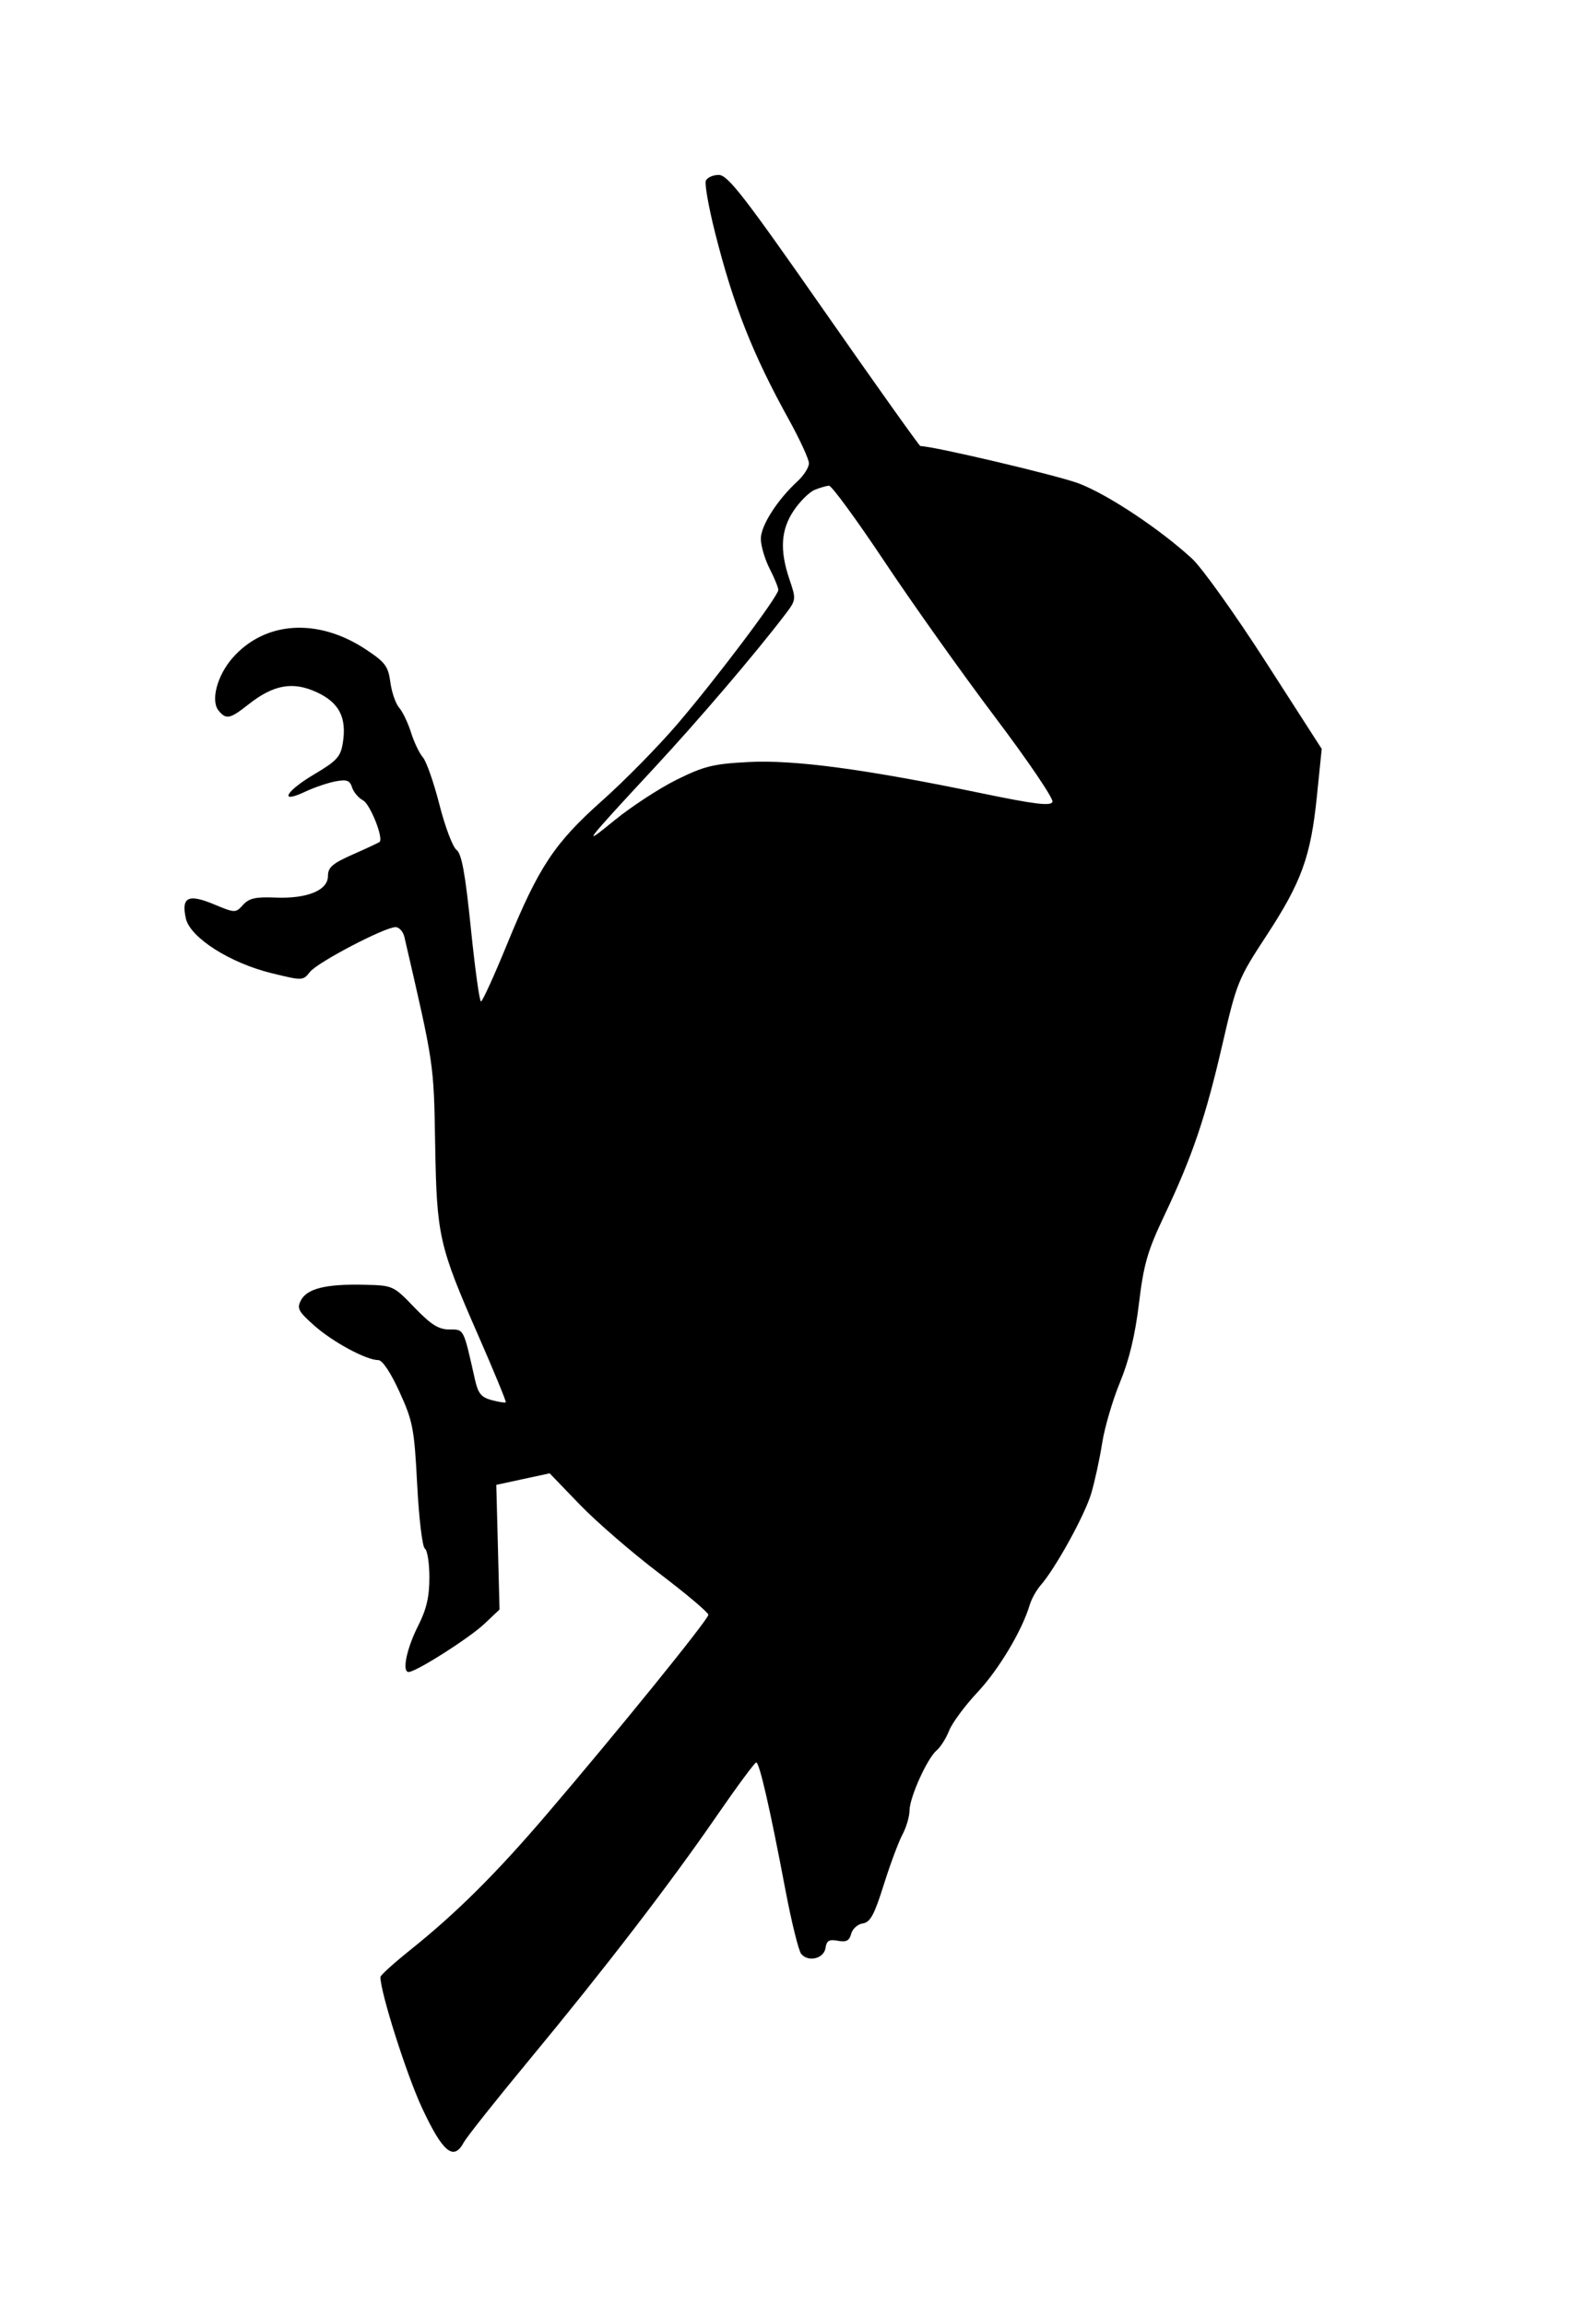 <svg xmlns="http://www.w3.org/2000/svg" width="365" height="527" viewBox="0 0 365 527" version="1.1">
	<path d="M 161.416 41.359 C 161.129 42.107, 162.071 47.395, 163.510 53.109 C 167.705 69.773, 172.111 80.942, 180.407 95.940 C 182.933 100.507, 185 105.010, 185 105.947 C 185 106.885, 183.814 108.742, 182.364 110.076 C 177.749 114.322, 174 120.199, 174 123.190 C 174 124.779, 174.900 127.844, 176 130 C 177.100 132.156, 178 134.356, 178 134.889 C 178 136.338, 163.782 155.222, 154.818 165.679 C 150.490 170.728, 142.798 178.551, 137.725 183.064 C 126.790 192.790, 123.211 198.194, 115.950 215.937 C 113.009 223.122, 110.331 229, 109.997 229 C 109.663 229, 108.620 221.463, 107.680 212.250 C 106.395 199.661, 105.580 195.209, 104.400 194.327 C 103.536 193.682, 101.781 189.035, 100.500 184.001 C 99.219 178.966, 97.514 174.093, 96.712 173.173 C 95.909 172.253, 94.689 169.700, 94 167.500 C 93.311 165.300, 92.091 162.747, 91.289 161.828 C 90.487 160.908, 89.579 158.282, 89.272 155.993 C 88.781 152.333, 88.097 151.423, 83.607 148.460 C 72.661 141.237, 60.580 142.020, 53.194 150.431 C 49.651 154.467, 48.128 160.244, 50.009 162.511 C 51.734 164.590, 52.601 164.408, 56.809 161.083 C 62.542 156.554, 66.948 155.759, 72.408 158.270 C 77.568 160.644, 79.333 164.065, 78.402 169.886 C 77.899 173.034, 77.031 173.989, 71.925 177.011 C 65.280 180.944, 63.680 183.913, 69.750 181.049 C 71.813 180.075, 74.937 179.008, 76.694 178.676 C 79.295 178.184, 80.004 178.437, 80.512 180.037 C 80.855 181.118, 81.990 182.459, 83.034 183.018 C 84.657 183.887, 87.736 191.614, 86.816 192.508 C 86.642 192.677, 83.912 193.957, 80.750 195.352 C 76.020 197.440, 75 198.322, 75 200.324 C 75 203.602, 70.209 205.548, 62.906 205.237 C 58.466 205.048, 56.954 205.394, 55.579 206.912 C 53.875 208.796, 53.769 208.793, 48.877 206.760 C 43.034 204.332, 41.433 205.142, 42.497 209.986 C 43.460 214.372, 52.555 220.185, 62.120 222.529 C 69.189 224.262, 69.298 224.258, 70.889 222.238 C 72.624 220.034, 87.981 212, 90.459 212 C 91.285 212, 92.196 213.013, 92.483 214.250 C 99.289 243.635, 99.196 243.015, 99.516 261.500 C 99.883 282.677, 100.343 284.724, 109.410 305.442 C 113.006 313.660, 115.825 320.508, 115.674 320.659 C 115.523 320.810, 114.072 320.582, 112.450 320.151 C 110.057 319.517, 109.333 318.626, 108.616 315.435 C 105.965 303.630, 106.154 304, 102.778 304 C 100.309 304, 98.587 302.915, 94.775 298.961 C 89.940 293.944, 89.889 293.922, 83.209 293.772 C 74.576 293.578, 70.267 294.633, 68.846 297.288 C 67.843 299.161, 68.201 299.851, 71.864 303.101 C 76.117 306.876, 83.767 311, 86.514 311 C 87.451 311, 89.344 313.839, 91.368 318.281 C 94.430 324.998, 94.742 326.641, 95.410 339.513 C 95.810 347.218, 96.596 353.750, 97.167 354.103 C 97.735 354.454, 98.200 357.426, 98.200 360.707 C 98.200 365.111, 97.536 367.982, 95.662 371.680 C 92.902 377.127, 91.829 382.621, 93.587 382.304 C 95.806 381.905, 107.403 374.486, 110.764 371.316 L 114.242 368.036 113.871 353.781 L 113.500 339.527 119.603 338.208 L 125.706 336.890 132.603 344.046 C 136.396 347.981, 144.563 355.046, 150.750 359.745 C 156.938 364.444, 162 368.715, 162 369.237 C 162 370.300, 141.202 395.969, 124.920 415 C 113.357 428.516, 104.359 437.448, 93.750 445.944 C 90.037 448.917, 87 451.671, 87 452.065 C 87 455.602, 92.984 474.420, 96.518 482 C 101.247 492.140, 103.746 494.211, 106.053 489.900 C 106.707 488.679, 113.423 480.214, 120.977 471.090 C 138.307 450.158, 153.129 430.871, 163.917 415.215 C 168.547 408.497, 172.611 403, 172.948 403 C 173.680 403, 176.102 413.567, 179.589 431.983 C 180.993 439.399, 182.633 446.058, 183.234 446.781 C 184.862 448.743, 188.450 447.852, 188.800 445.398 C 189.037 443.742, 189.632 443.398, 191.610 443.776 C 193.534 444.144, 194.247 443.772, 194.662 442.184 C 194.960 441.045, 196.156 439.975, 197.319 439.806 C 199.023 439.560, 199.954 437.846, 202.104 431 C 203.573 426.325, 205.497 421.150, 206.381 419.500 C 207.265 417.850, 207.995 415.375, 208.004 414 C 208.023 410.974, 212.080 401.998, 214.233 400.217 C 215.087 399.511, 216.361 397.486, 217.065 395.717 C 217.768 393.948, 220.692 389.998, 223.562 386.940 C 228.412 381.771, 233.735 372.869, 235.485 367 C 235.894 365.625, 237.019 363.600, 237.983 362.500 C 241.375 358.630, 248.083 346.461, 249.554 341.508 C 250.372 338.754, 251.498 333.575, 252.057 330 C 252.616 326.425, 254.450 320.164, 256.133 316.087 C 258.227 311.016, 259.596 305.331, 260.470 298.087 C 261.552 289.106, 262.429 286.059, 266.249 278 C 272.676 264.444, 275.702 255.536, 279.555 238.831 C 282.819 224.683, 283.173 223.805, 289.546 214.078 C 297.662 201.692, 299.760 195.910, 301.172 182.043 L 302.272 171.241 289.494 151.371 C 282.466 140.442, 274.868 129.804, 272.608 127.730 C 265.178 120.912, 253.259 113.008, 246.668 110.527 C 241.803 108.696, 213.394 102, 210.490 102 C 210.257 102, 200.333 88.050, 188.436 71 C 170.118 44.748, 166.433 40, 164.371 40 C 163.033 40, 161.702 40.612, 161.416 41.359 M 186.327 112.003 C 185.132 112.484, 182.995 114.585, 181.577 116.671 C 178.569 121.098, 178.270 125.781, 180.564 132.537 C 182.107 137.081, 182.092 137.190, 179.490 140.602 C 172.695 149.511, 159.818 164.593, 149.666 175.535 C 133.485 192.975, 132.756 193.934, 140.500 187.604 C 144.350 184.457, 150.750 180.271, 154.721 178.303 C 161.020 175.181, 163.127 174.663, 171.221 174.243 C 181.654 173.701, 197.890 175.876, 224.350 181.359 C 236.754 183.929, 240.308 184.361, 240.697 183.346 C 240.971 182.633, 235.078 173.938, 227.601 164.024 C 220.124 154.111, 208.758 138.125, 202.345 128.500 C 195.931 118.875, 190.192 111.029, 189.592 111.063 C 188.991 111.098, 187.522 111.521, 186.327 112.003" stroke="none" fill="black" fill-rule="evenodd"/>
</svg>